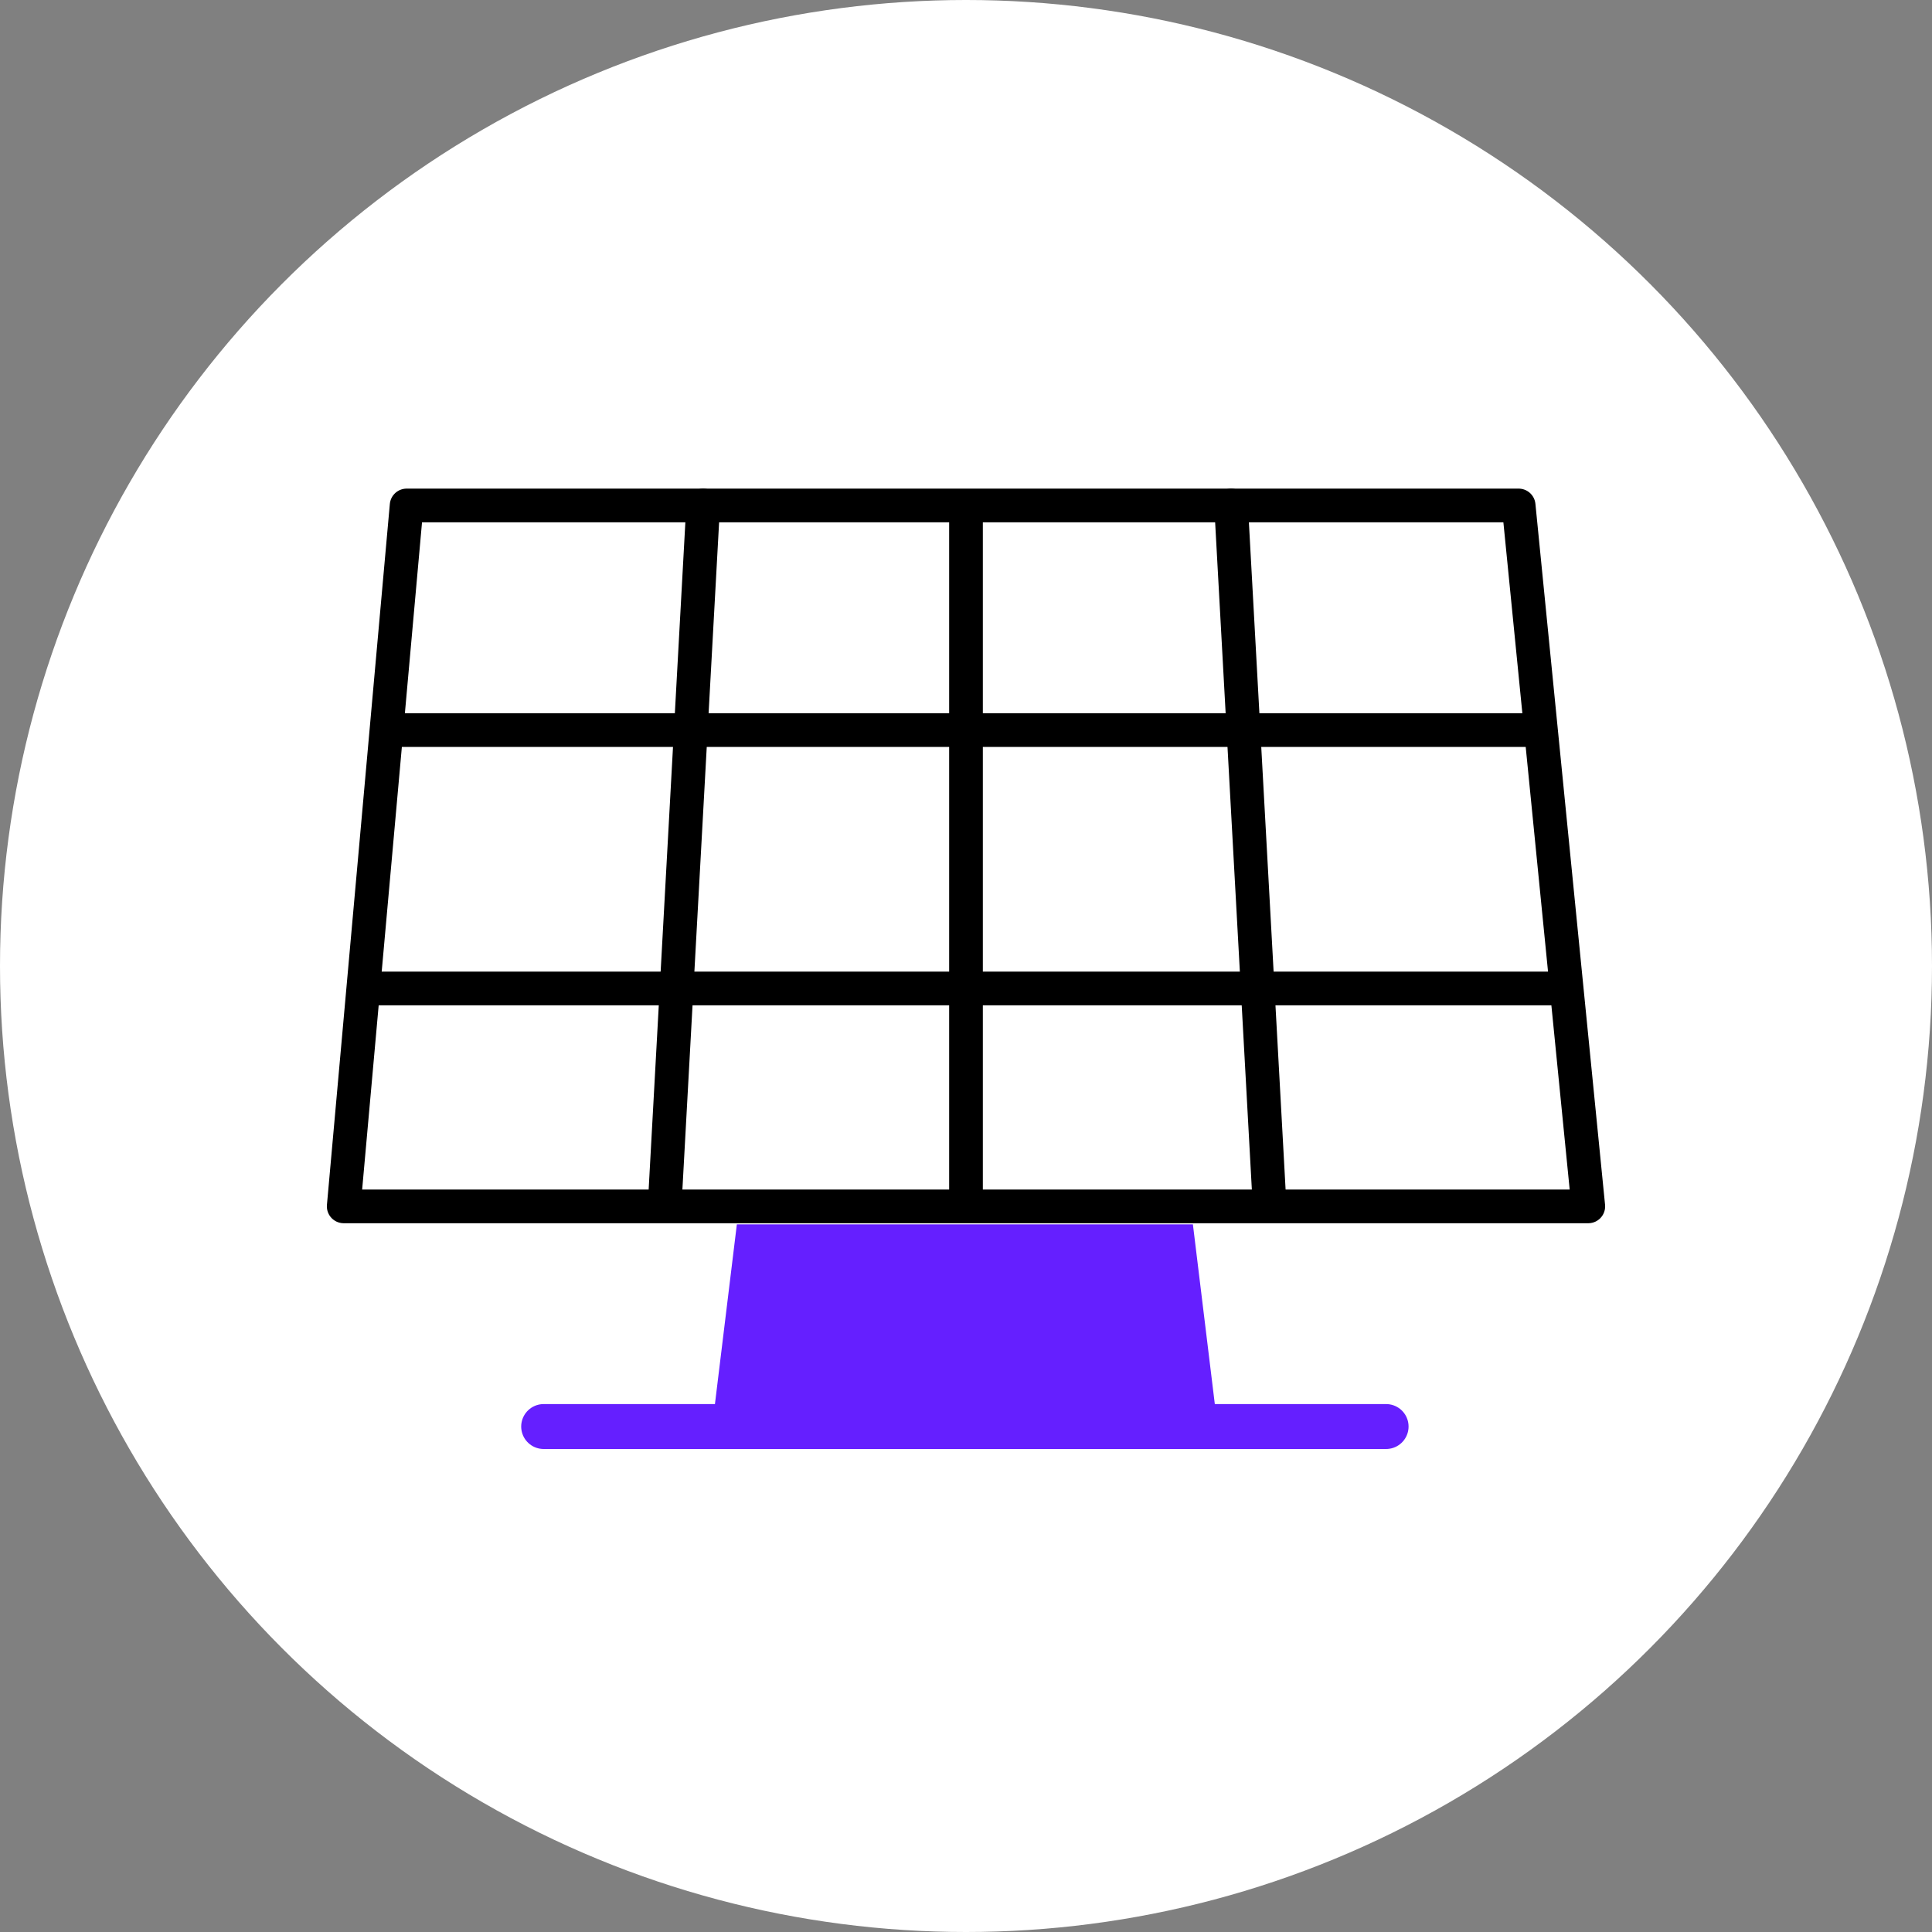 <?xml version="1.0" encoding="UTF-8"?>
<svg xmlns="http://www.w3.org/2000/svg" xmlns:xlink="http://www.w3.org/1999/xlink" version="1.1" id="Layer_1" x="0px" y="0px" viewBox="0 0 86 86" style="enable-background:new 0 0 86 86;" xml:space="preserve">
<rect x="0" y="0" width="86" height="86" fill="#808080" stroke="none"/>
<style type="text/css">
	.st0{fill:none;stroke:#000000;stroke-width:2;stroke-linecap:round;stroke-linejoin:round;stroke-miterlimit:10;}
	.st1{fill:#651FFF;}
	.st2{fill:none;stroke:#FFFFFF;stroke-width:2;stroke-linecap:round;stroke-linejoin:round;}
	.st3{fill:#651FFF;stroke:#651FFF;stroke-width:2;stroke-linecap:round;stroke-linejoin:round;stroke-miterlimit:10;}
	.st4{fill:#FFFFFF;}
	.st5{fill:none;stroke:#000000;stroke-width:1.5;stroke-linecap:round;stroke-linejoin:round;stroke-miterlimit:10;}
	.st6{fill:none;stroke:#651FFF;stroke-width:1.5;stroke-linecap:round;stroke-miterlimit:10;stroke-dasharray:3,5;}
	.st7{fill:none;stroke:#651FFF;stroke-width:2;stroke-linecap:round;stroke-miterlimit:10;stroke-dasharray:3,5;}
	.st8{fill:none;stroke:#FFFFFF;stroke-linecap:round;stroke-linejoin:round;}
	.st9{fill:#651FFF;stroke:#651FFF;stroke-width:1.5;stroke-linecap:round;stroke-linejoin:round;stroke-miterlimit:10;}
</style>
<g>
	<circle class="st4" cx="43" cy="43" r="43"></circle>
	<g>
		<g>
			<polygon class="st1" points="53.1,54.5 50.9,54.5 34.9,54.5 32.8,54.5 31.8,62.7 54.1,62.7    "></polygon>
			<line class="st3" x1="24.2" y1="63.5" x2="61.7" y2="63.5"></line>
		</g>
		<polygon class="st5" points="18.1,22.5 67.6,22.5 70.7,53.7 15.3,53.7   "></polygon>
		<line class="st5" x1="43" y1="22.6" x2="43" y2="53.6"></line>
		<line class="st5" x1="16.5" y1="44" x2="69.6" y2="44"></line>
		<line class="st5" x1="17.5" y1="32.5" x2="68.3" y2="32.5"></line>
		<line class="st5" x1="31.3" y1="22.5" x2="29.6" y2="53.4"></line>
		<line class="st5" x1="54.8" y1="22.5" x2="56.5" y2="53.4"></line>
	</g>
</g>
</svg>
